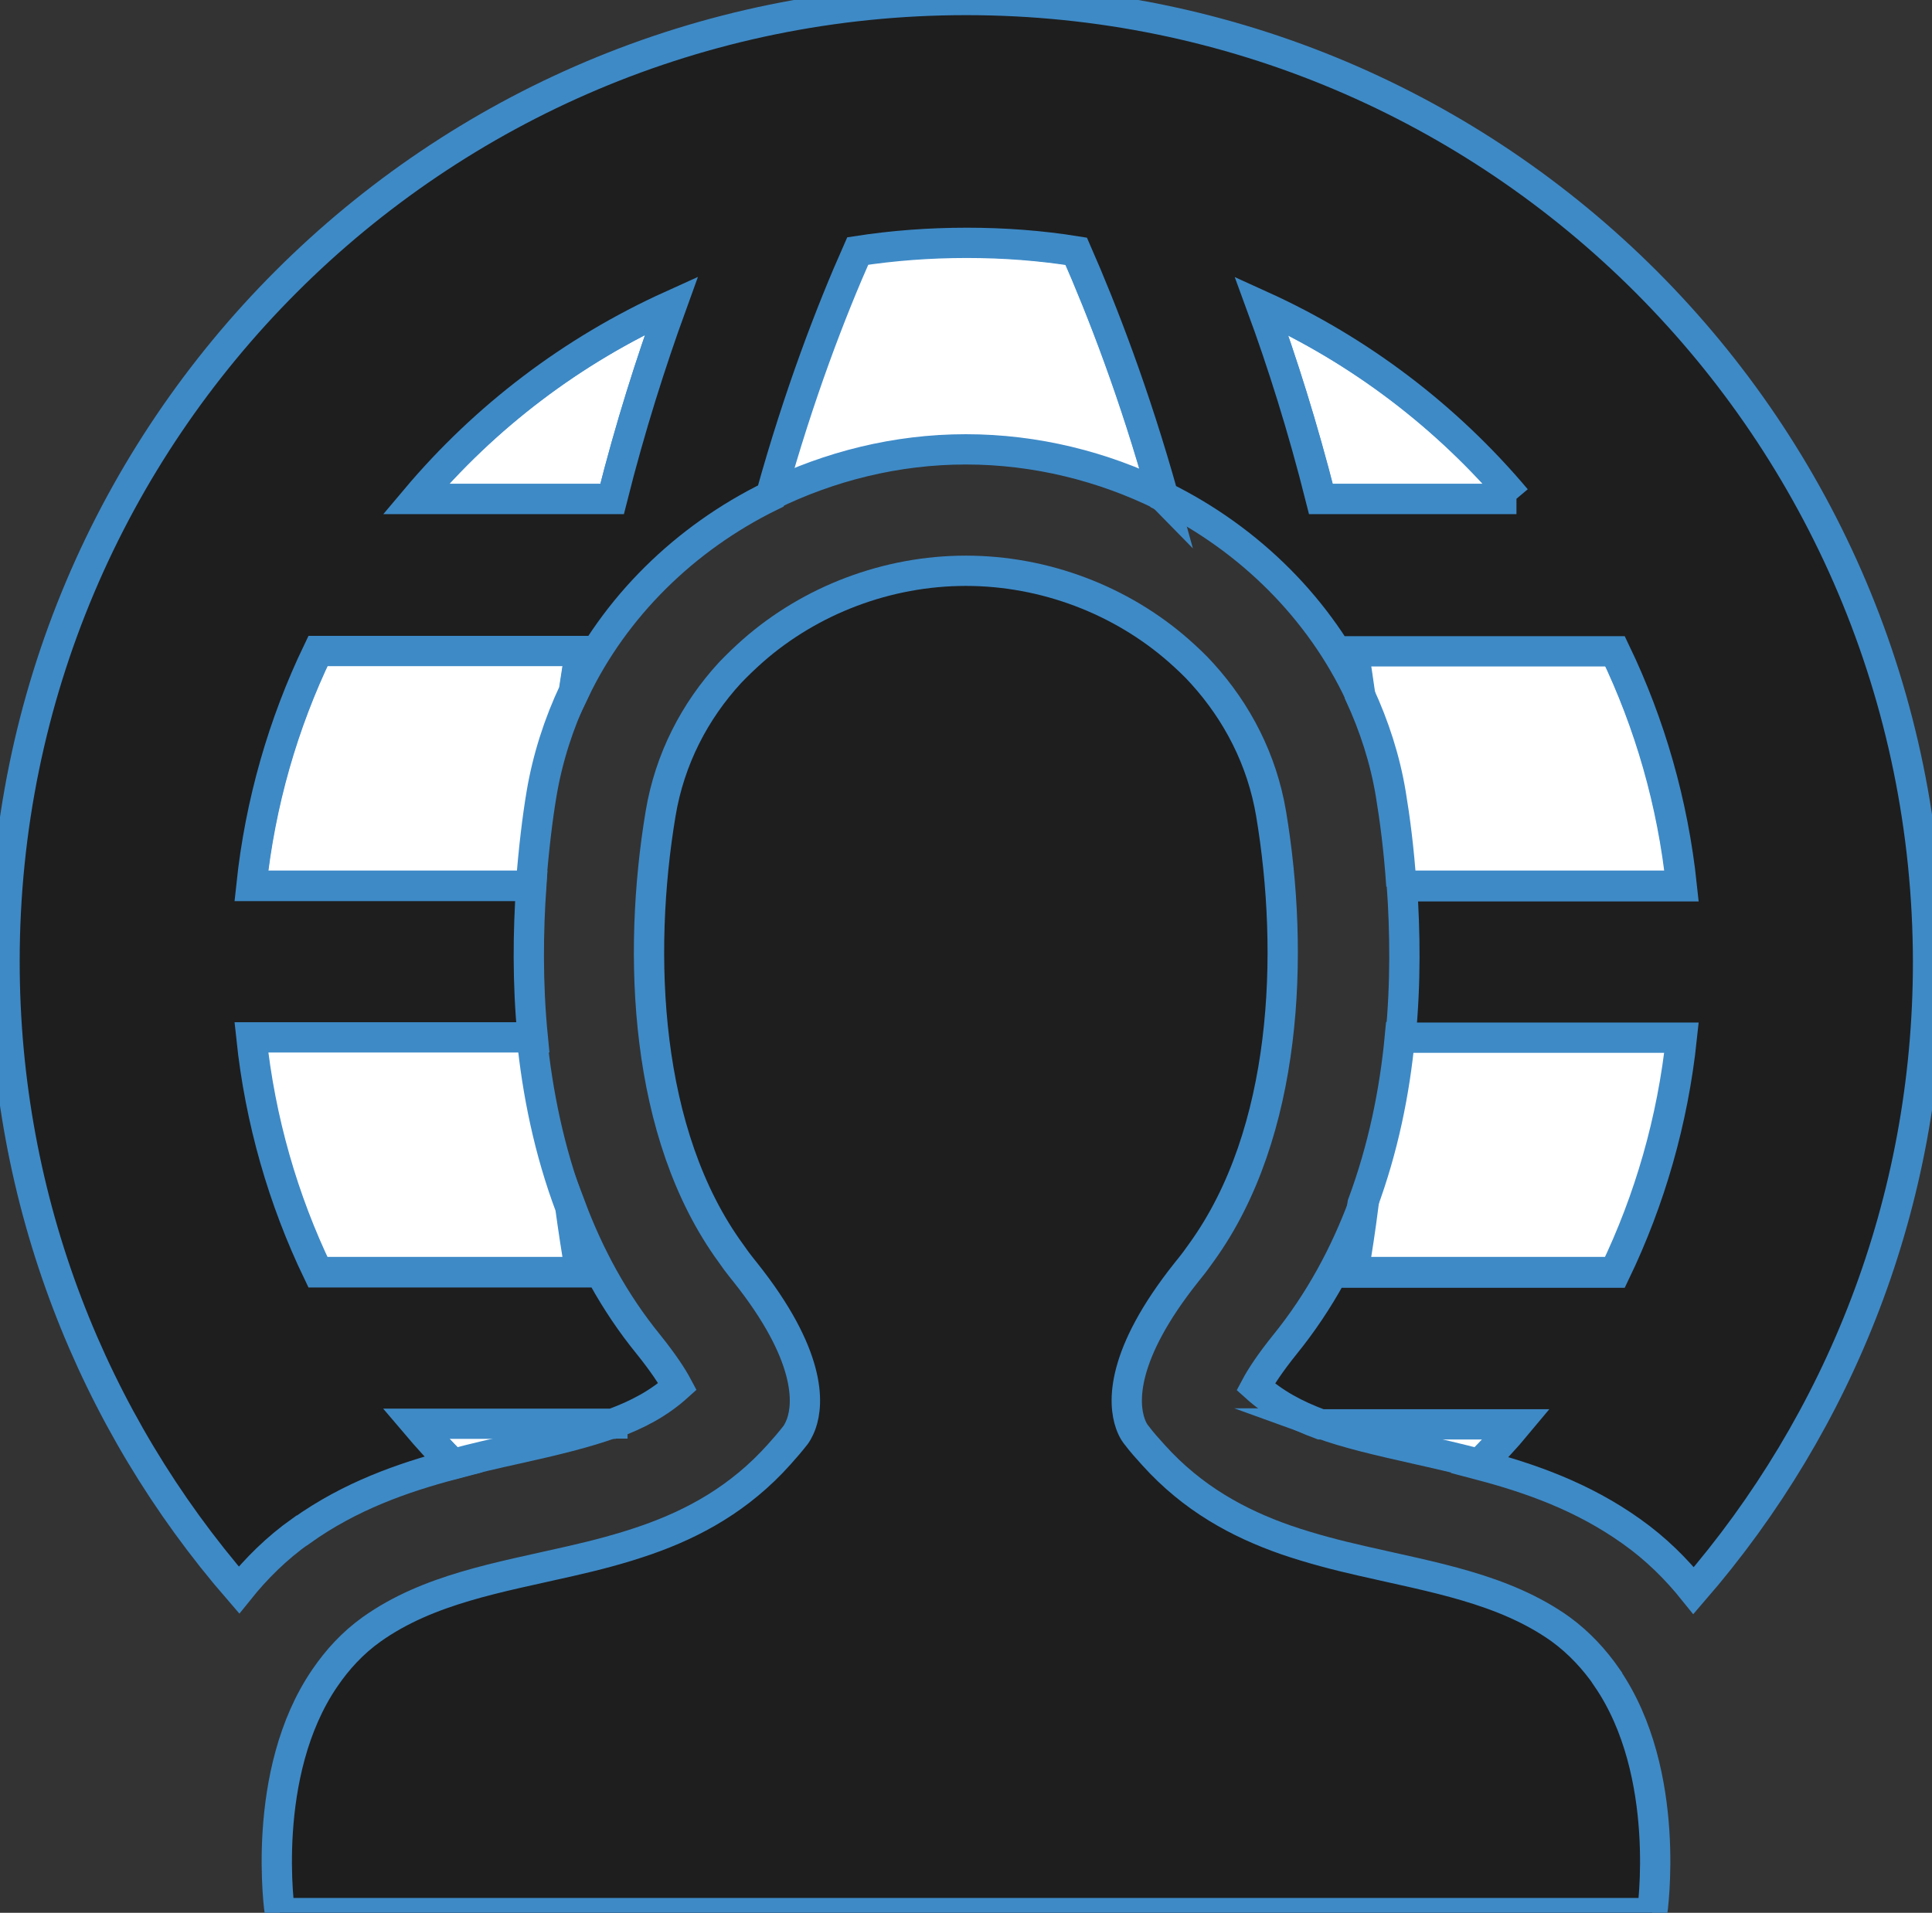 <?xml version="1.0" encoding="UTF-8"?> <svg xmlns="http://www.w3.org/2000/svg" id="Layer_1" data-name="Layer 1" viewBox="0 0 63.79 63.17"><rect x="0" y="0" width="63.79" height="63.17" fill="#333333" stroke="none"/><defs><style> .cls-1 { fill: #1e1e1e; } .cls-1, .cls-2 { stroke: #3e8ac7; stroke-miterlimit: 10; } .cls-2 { fill: #fff; } </style></defs><path class="cls-2" d="M20.22,47.01h-6.5c.39.47.81.91,1.23,1.34.71-.19,1.41-.35,2.09-.5,1.26-.28,2.3-.53,3.18-.85Z"></path><path class="cls-2" d="M18.95,22.83c.07-.45.13-.9.21-1.34h-8.67c-1.15,2.39-1.91,5.01-2.2,7.76h9.24c.09-1.21.22-2.26.35-3.03.2-1.19.57-2.33,1.07-3.39Z"></path><path class="cls-2" d="M46.27,29.25h9.24c-.29-2.75-1.05-5.37-2.2-7.76h-8.64c.08.47.15.96.22,1.44.48,1.04.84,2.14,1.03,3.29.13.78.27,1.82.35,3.03Z"></path><path class="cls-2" d="M8.28,34.25c.29,2.75,1.05,5.37,2.2,7.76h8.68c-.12-.7-.23-1.42-.33-2.15-.7-1.86-1.09-3.79-1.27-5.62h-9.29Z"></path><path class="cls-2" d="M44.66,42.01h8.65c1.15-2.39,1.91-5.01,2.2-7.76h-9.29c-.17,1.8-.55,3.68-1.23,5.51-.1.76-.21,1.52-.34,2.25Z"></path><path class="cls-2" d="M48.84,48.35c.43-.43.84-.88,1.23-1.34h-6.48s0,0,0,0c.88.32,1.91.56,3.16.84.67.15,1.37.31,2.09.5Z"></path><path class="cls-2" d="M38.39,16.38c-.93-3.37-2.01-6.14-2.87-8.1-1.18-.18-2.39-.28-3.62-.28s-2.42.09-3.6.27c-.86,1.96-1.93,4.73-2.87,8.09,1.96-.96,4.16-1.52,6.46-1.52s4.53.56,6.49,1.53Z"></path><path class="cls-2" d="M22.17,10.09c-3.28,1.48-6.16,3.67-8.44,6.39h6.48c.6-2.39,1.29-4.54,1.96-6.39Z"></path><path class="cls-2" d="M50.07,16.48c-2.28-2.71-5.15-4.9-8.41-6.38.67,1.85,1.35,3.99,1.96,6.38h6.46Z"></path><path class="cls-1" d="M9.96,50.55c1.6-1.14,3.33-1.75,5-2.19-.43-.43-.84-.88-1.23-1.34h6.5c.84-.31,1.53-.68,2.14-1.23-.17-.32-.47-.78-.96-1.39-1.14-1.4-1.96-2.94-2.56-4.53.1.73.21,1.45.33,2.15h-8.68c-1.15-2.39-1.91-5.01-2.2-7.76h9.29c-.18-1.82-.15-3.53-.05-5h-9.24c.29-2.75,1.05-5.37,2.2-7.76h8.67c-.08.44-.14.89-.21,1.34,1.33-2.79,3.65-5.07,6.49-6.46.93-3.36,2-6.13,2.87-8.09,1.17-.18,2.37-.27,3.6-.27s2.44.09,3.62.28c.86,1.96,1.93,4.73,2.87,8.1,2.86,1.41,5.18,3.72,6.5,6.55-.07-.48-.14-.97-.22-1.44h8.64c1.15,2.39,1.91,5.01,2.2,7.76h-9.24c.1,1.47.13,3.18-.05,5h9.29c-.29,2.75-1.05,5.37-2.2,7.76h-8.65c.13-.73.24-1.49.34-2.25-.6,1.62-1.44,3.2-2.6,4.63-.49.61-.79,1.07-.96,1.39.61.55,1.31.93,2.15,1.24,0,0,0,0,0,0h6.48c-.39.47-.81.91-1.23,1.34,1.67.44,3.4,1.05,5,2.19.82.58,1.49,1.25,2.06,1.96,4.82-5.57,7.74-12.82,7.74-20.76C63.64,14.21,49.43,0,31.9,0S.15,14.21.15,31.75c0,7.94,2.92,15.2,7.74,20.76.57-.71,1.24-1.38,2.06-1.96ZM50.07,16.48h-6.46c-.6-2.39-1.28-4.53-1.96-6.38,3.26,1.48,6.13,3.67,8.41,6.38ZM22.17,10.09c-.67,1.85-1.36,4-1.96,6.39h-6.48c2.29-2.72,5.17-4.91,8.44-6.39Z"></path><path class="cls-1" d="M53.06,55.4c-.41-.59-.91-1.14-1.54-1.6-1.87-1.33-4.21-1.71-6.55-2.25-.84-.19-1.68-.41-2.5-.69-1.58-.55-3.09-1.37-4.38-2.8-.19-.21-.39-.43-.57-.67,0,0-.11-.12-.2-.38-.23-.66-.34-2.24,1.86-5,.04-.05.08-.1.12-.15.13-.16.26-.34.38-.51,2.84-3.94,3.06-9.86,2.29-14.47-.3-1.79-1.12-3.36-2.27-4.63-.24-.27-.51-.52-.78-.76-1.9-1.67-4.43-2.64-7.03-2.64s-5.13.97-7.03,2.64c-.26.23-.51.47-.75.72-1.17,1.27-2,2.86-2.3,4.67-.77,4.63-.55,10.58,2.33,14.52.11.16.22.31.34.46.04.05.08.1.12.15,2.2,2.76,2.09,4.34,1.86,5-.09.25-.19.38-.19.38-.18.23-.36.44-.55.65-1.29,1.44-2.8,2.27-4.38,2.82-.83.29-1.68.51-2.52.7-2.35.54-4.68.92-6.55,2.25-.63.45-1.13,1-1.54,1.6-2.17,3.16-1.49,7.77-1.49,7.77h45.31s.68-4.61-1.49-7.77Z"></path></svg> 
